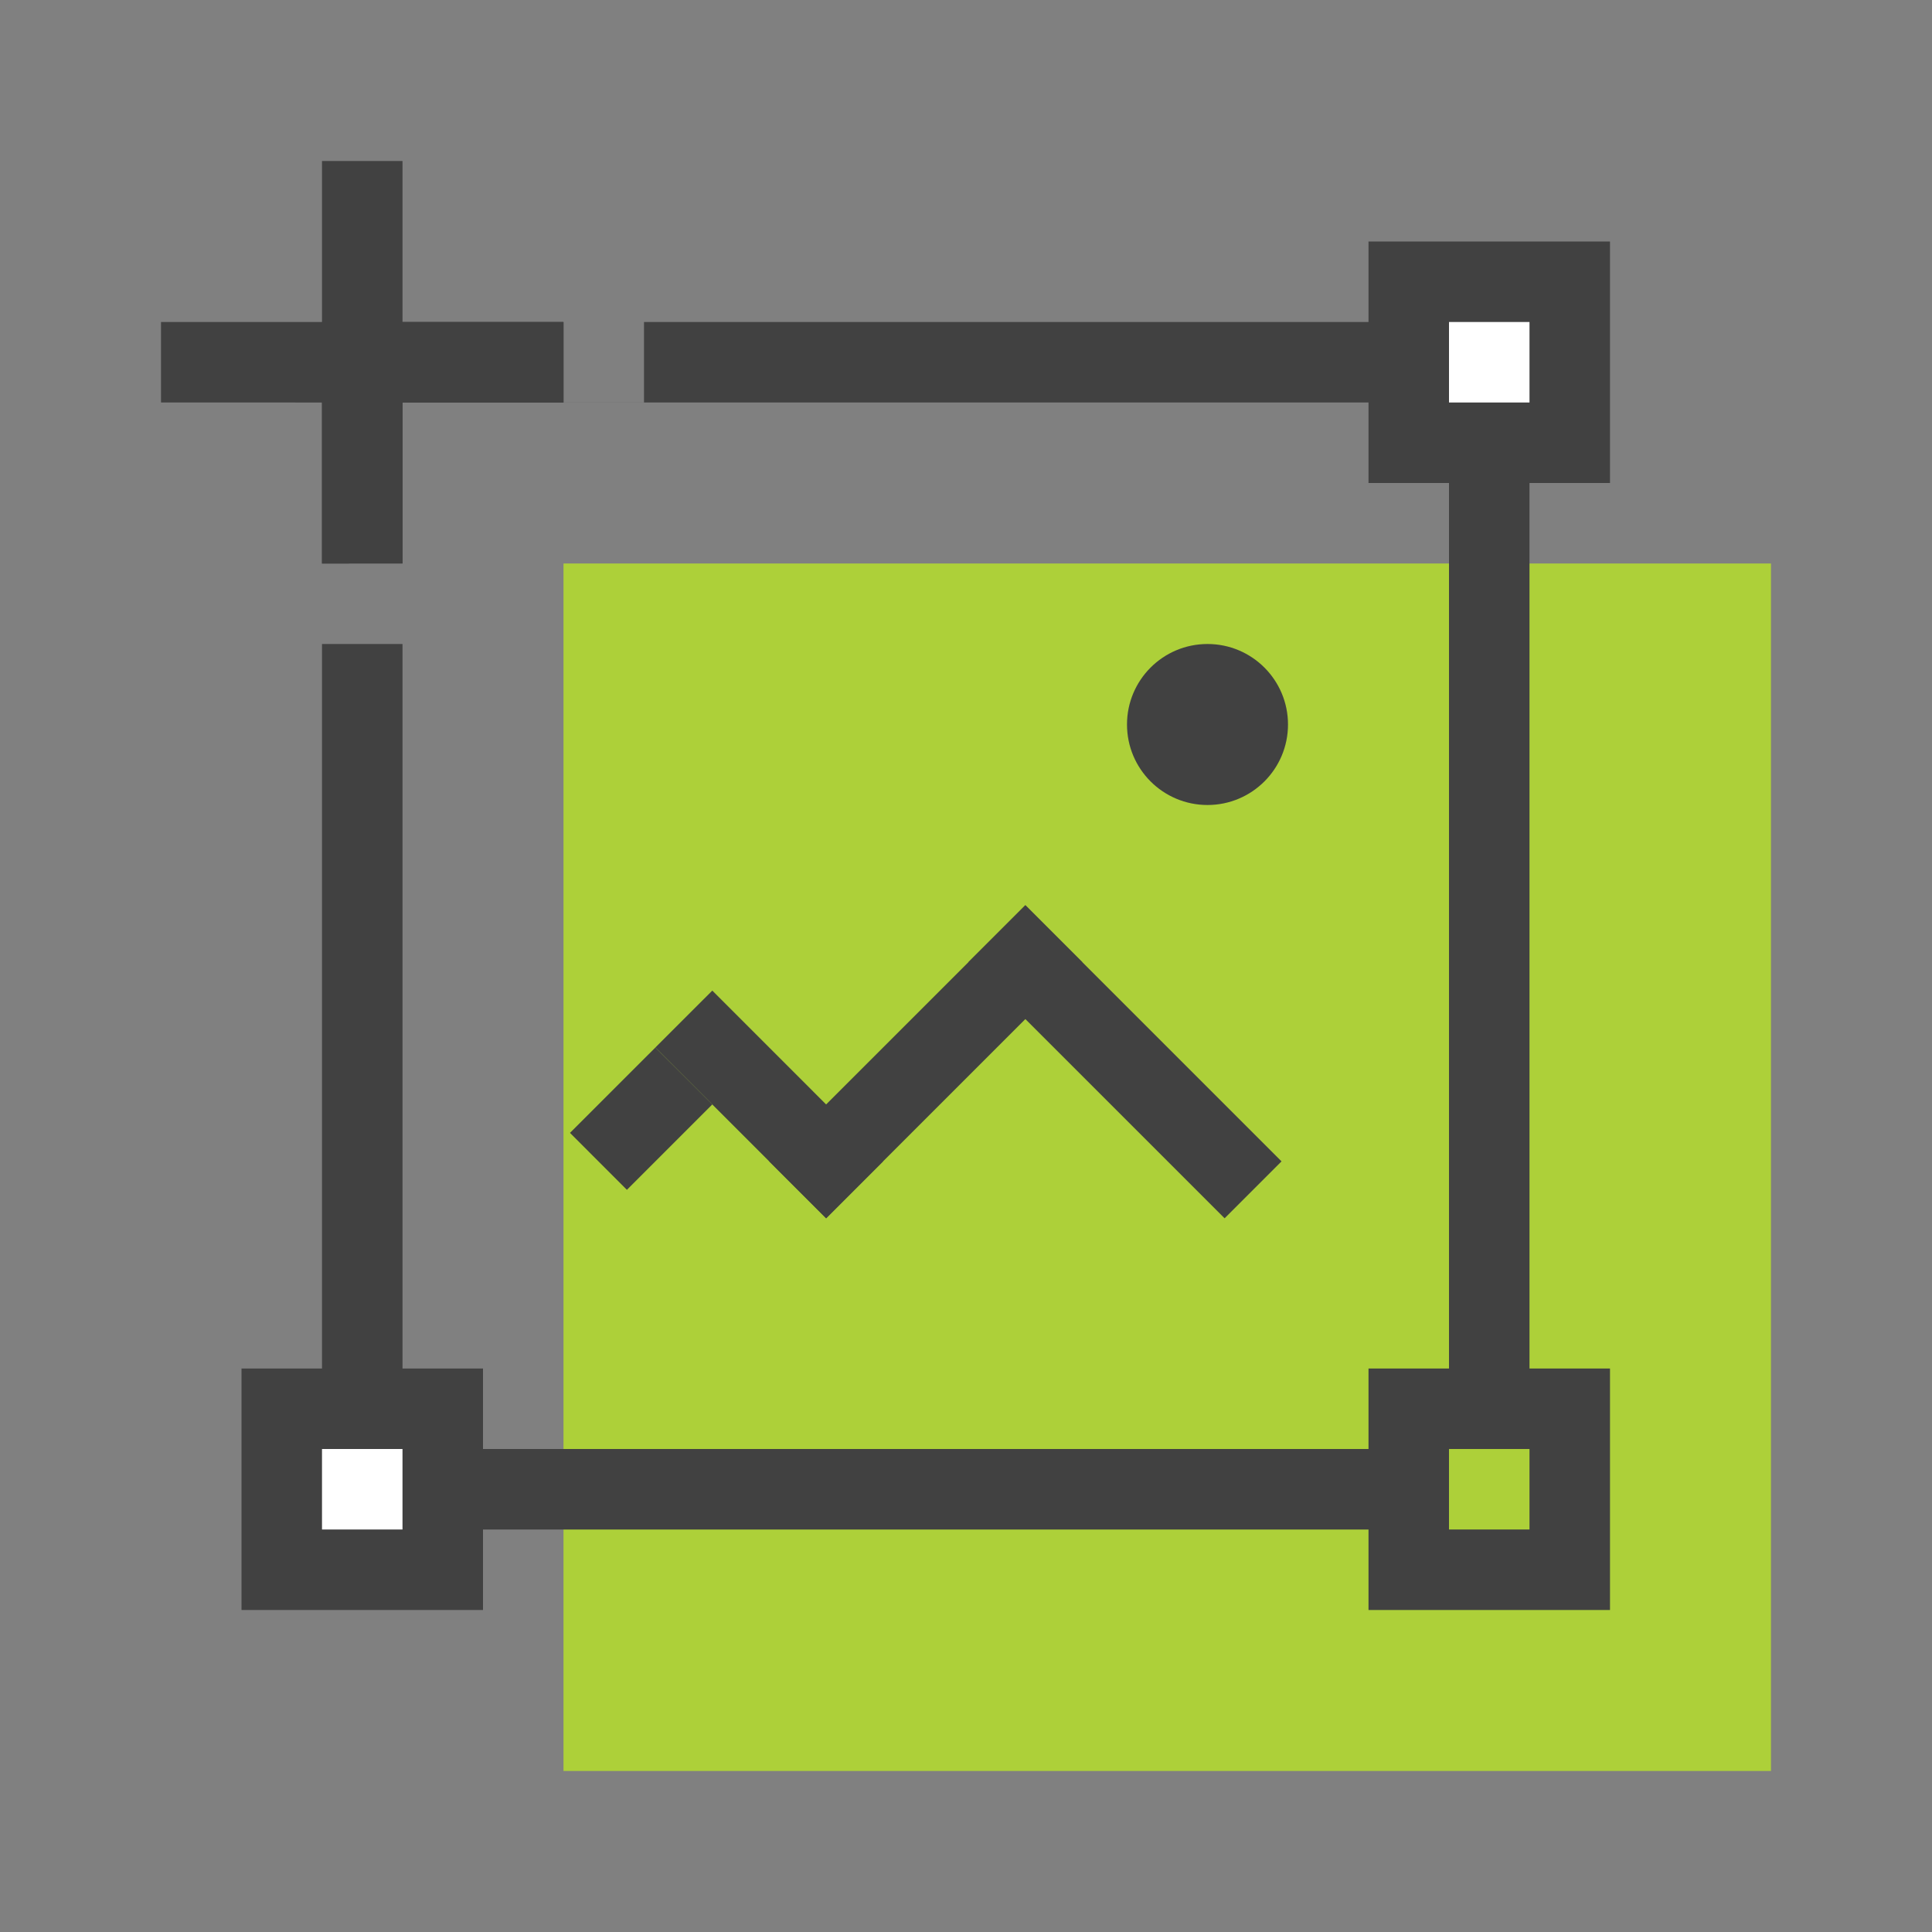 <svg xmlns="http://www.w3.org/2000/svg" width="48" height="48"><rect width="100%" height="100%" fill="#808080" stroke="none"/><g fill="none" fill-rule="evenodd"><path d="M0 0h48v48H0z"/><path fill="#ADD039" fill-rule="nonzero" d="M14 14h30v30H14z"/><g fill="#414141" transform="translate(14 16)"><circle cx="16" cy="2" r="2"/><path d="M10.06 7.904l1.415-1.414 6.364 6.364-1.414 1.414z"/><path d="M5.11 12.854l6.365-6.364 1.414 1.414-6.364 6.364zm-4.949-.708l2.121-2.12 1.415 1.413-2.122 2.122z"/><path d="M2.282 10.025l1.415-1.414 4.242 4.243-1.414 1.414z"/></g><path fill="#414141" fill-rule="nonzero" d="M8 16h2v-2H8V8h6v2h2V8h22v30H8V16zm2-6v26h26V10H10z"/><path fill="#FFF" fill-rule="nonzero" stroke="#414141" stroke-width="2" d="M7 35h4v4H7zM35 7h4v4h-4z"/><path fill="#ADD039" fill-rule="nonzero" stroke="#414141" stroke-width="2" d="M35 35h4v4h-4z"/><g fill="#414141"><path d="M8 4h2v10H8z"/><path d="M14 8v2H4V8z"/></g></g></svg>